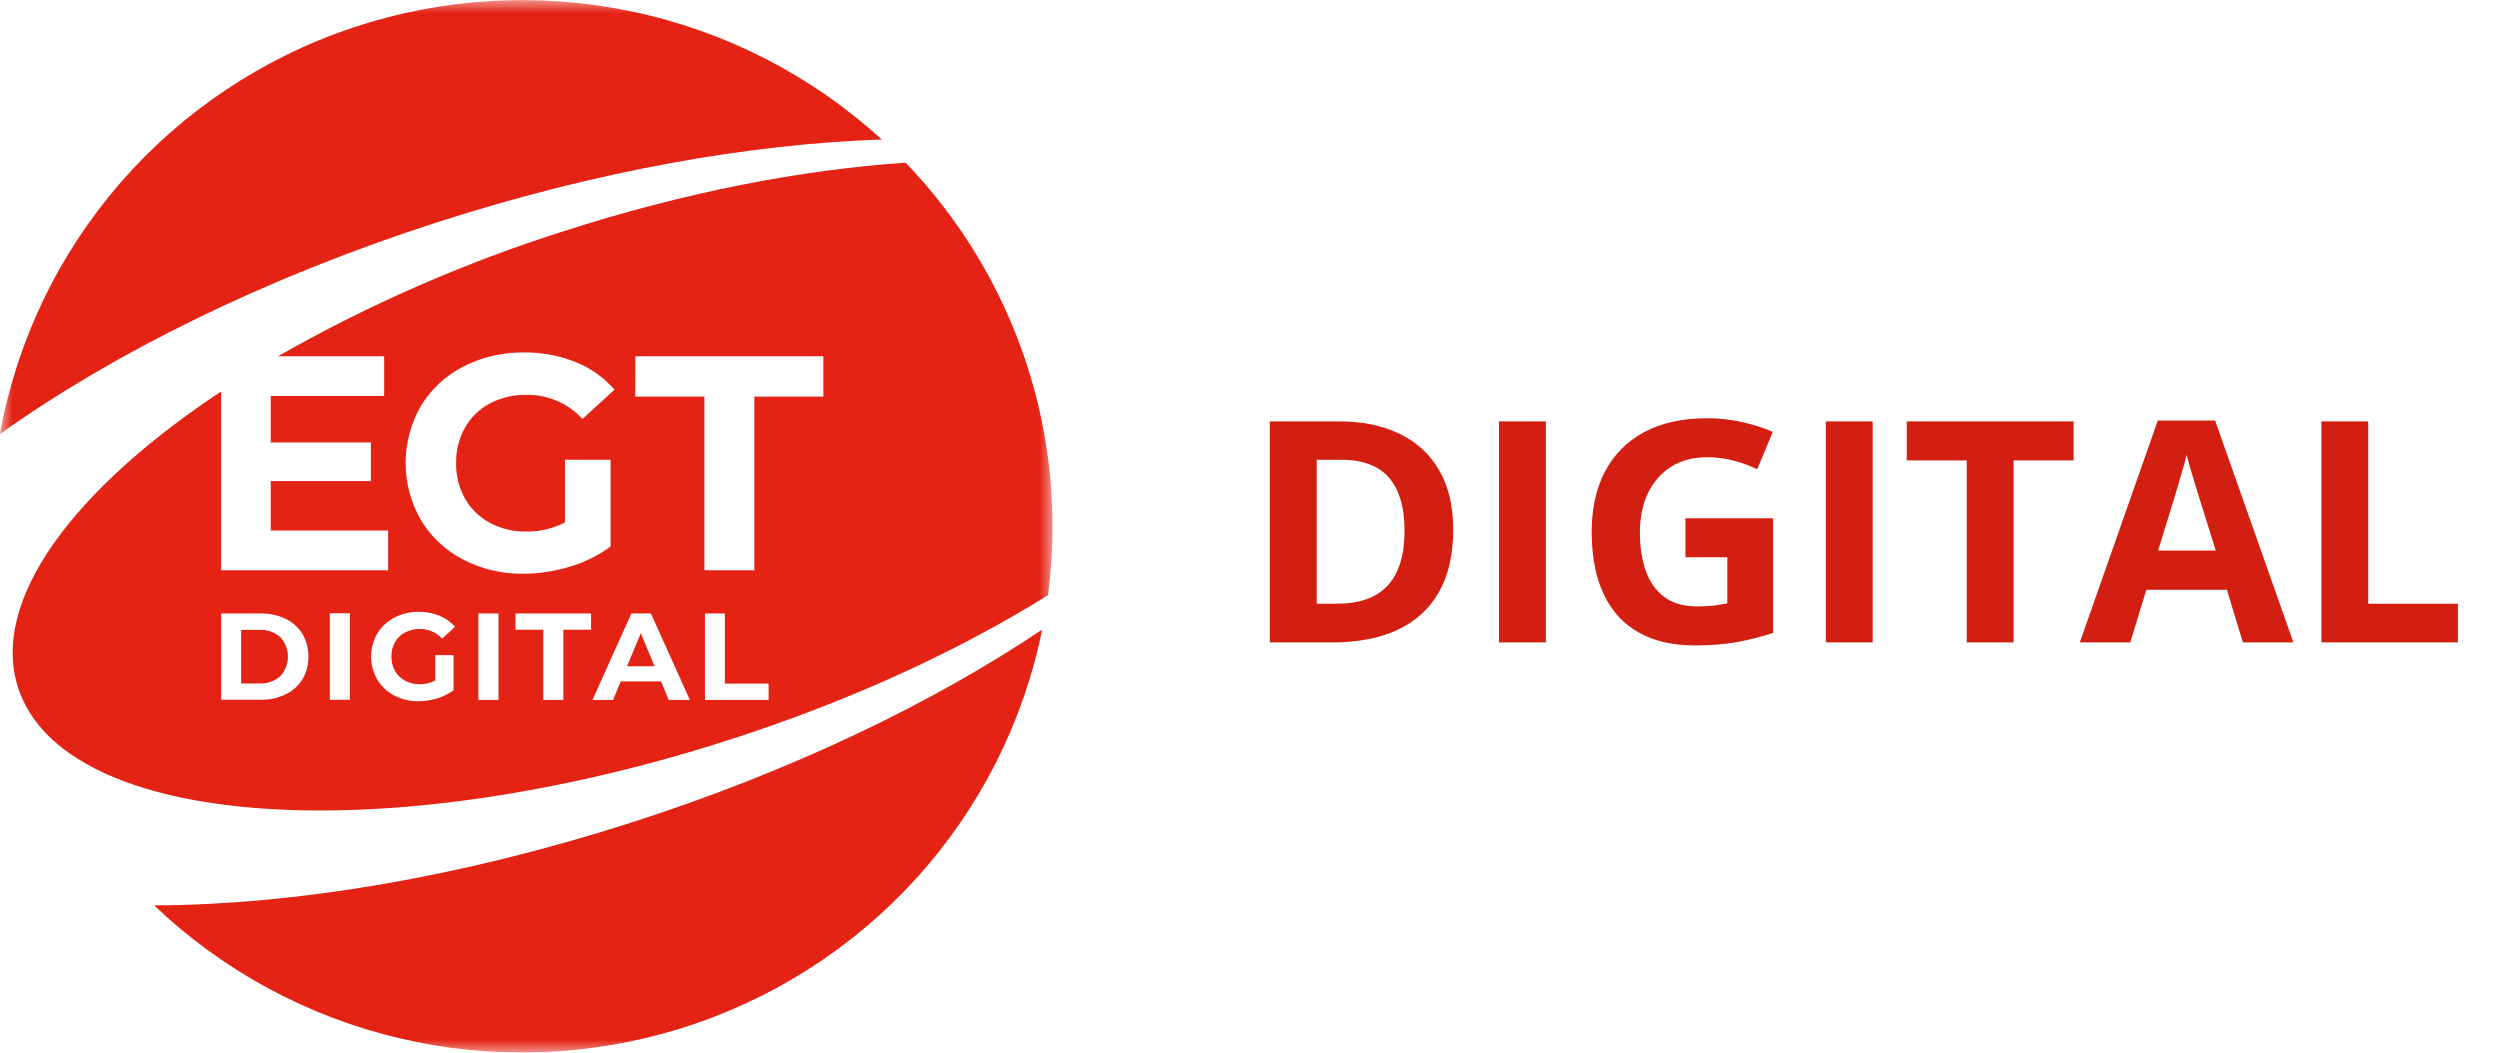 <svg width="95" height="40" viewBox="0 0 95 40" fill="none" xmlns="http://www.w3.org/2000/svg">
<g clip-path="url(#clip0_8422_27460)">
<mask id="mask0_8422_27460" style="mask-type:luminance" maskUnits="userSpaceOnUse" x="0" y="0" width="40" height="40">
<path d="M40 0H0V40H40V0Z" fill="white"/>
</mask>
<g mask="url(#mask0_8422_27460)">
<path d="M24.067 31.232C17.494 33.352 11.149 34.388 5.859 34.404C8.464 36.892 11.695 38.639 15.214 39.462C18.733 40.285 22.41 40.154 25.86 39.082C29.31 38.011 32.406 36.038 34.824 33.371C37.242 30.704 38.892 27.441 39.602 23.924C35.448 26.713 30.107 29.286 24.067 31.232Z" fill="#E42314"/>
<path d="M24.351 24.059L23.828 25.318H24.873L24.351 24.059Z" fill="#E42314"/>
<path d="M9.862 23.935H9.164V25.971H9.862C10.151 25.985 10.434 25.886 10.651 25.696C10.838 25.493 10.942 25.228 10.942 24.953C10.942 24.678 10.838 24.413 10.651 24.21C10.434 24.02 10.151 23.921 9.862 23.935Z" fill="#E42314"/>
<path d="M16.608 8.448C22.648 6.5 28.493 5.468 33.506 5.302C30.849 2.87 27.581 1.192 24.046 0.444C20.511 -0.304 16.837 -0.095 13.412 1.049C9.986 2.193 6.933 4.231 4.573 6.948C2.214 9.665 0.634 12.962 0 16.493C4.289 13.429 10.037 10.567 16.608 8.448Z" fill="#E42314"/>
<path d="M27.744 28.103C32.349 26.619 36.477 24.706 39.825 22.616C40.218 19.65 39.935 16.634 38.998 13.79C38.062 10.946 36.495 8.346 34.414 6.182C30.474 6.447 26.012 7.305 21.418 8.786C17.64 9.985 14.001 11.578 10.562 13.538H14.598V15.048H10.288V16.814H14.093V18.28H10.288V20.159H14.749V21.669H8.403V14.874C2.742 18.627 -0.387 22.851 0.692 26.146C2.439 31.481 14.549 32.357 27.744 28.103ZM18.943 26.597H18.179V23.311H18.943V26.597ZM22.462 23.93H21.407V26.597H20.645V23.93H19.588V23.311H22.462V23.93ZM29.207 26.597H26.788V23.311H27.545V25.977H29.207V26.597ZM24.143 13.538H31.287V15.072H28.664V21.669H26.767V15.072H24.141L24.143 13.538ZM24.735 23.311L26.213 26.597H25.412L25.12 25.893H23.588L23.297 26.597H22.515L23.993 23.311H24.735ZM15.99 15.431C16.377 14.793 16.934 14.274 17.601 13.932C18.317 13.566 19.113 13.38 19.919 13.393C20.589 13.386 21.253 13.51 21.875 13.759C22.444 13.987 22.95 14.346 23.352 14.806L22.133 15.92C21.865 15.627 21.538 15.395 21.173 15.236C20.808 15.079 20.413 14.999 20.015 15.004C19.53 14.995 19.05 15.106 18.62 15.328C18.222 15.537 17.893 15.855 17.673 16.244C17.441 16.66 17.323 17.129 17.333 17.604C17.324 18.075 17.441 18.54 17.673 18.951C17.893 19.339 18.22 19.656 18.615 19.867C19.037 20.094 19.511 20.208 19.991 20.199C20.505 20.208 21.013 20.088 21.468 19.851V17.469H23.201V20.767C22.735 21.111 22.211 21.37 21.655 21.533C21.082 21.709 20.486 21.8 19.887 21.801C19.088 21.814 18.299 21.628 17.591 21.26C16.93 20.916 16.377 20.398 15.994 19.761C15.614 19.101 15.414 18.354 15.414 17.594C15.414 16.834 15.614 16.087 15.994 15.427L15.99 15.431ZM14.339 24.073C14.493 23.815 14.718 23.606 14.987 23.468C15.272 23.321 15.589 23.246 15.911 23.25C16.18 23.247 16.448 23.296 16.698 23.395C16.926 23.488 17.13 23.633 17.29 23.819L16.801 24.267C16.693 24.15 16.561 24.056 16.414 23.993C16.267 23.93 16.108 23.898 15.948 23.901C15.755 23.898 15.564 23.944 15.393 24.033C15.233 24.116 15.101 24.243 15.011 24.399C14.918 24.568 14.871 24.757 14.874 24.949C14.871 25.141 14.918 25.331 15.011 25.499C15.1 25.654 15.232 25.781 15.39 25.866C15.56 25.957 15.751 26.003 15.944 25.999C16.151 26.003 16.356 25.954 16.539 25.858V24.896H17.235V26.23C17.047 26.368 16.836 26.473 16.613 26.54C16.382 26.61 16.142 26.646 15.901 26.646C15.58 26.652 15.262 26.577 14.978 26.428C14.711 26.29 14.489 26.08 14.335 25.823C14.183 25.557 14.102 25.255 14.102 24.948C14.102 24.642 14.183 24.34 14.335 24.073H14.339ZM12.533 23.305H13.295V26.591H12.533V23.305ZM11.493 25.812C11.339 26.061 11.117 26.26 10.852 26.386C10.556 26.528 10.231 26.598 9.902 26.591H8.405V23.311H9.902C10.231 23.305 10.556 23.375 10.852 23.516C11.116 23.643 11.339 23.842 11.493 24.09C11.643 24.353 11.722 24.651 11.722 24.954C11.722 25.257 11.643 25.554 11.493 25.818V25.812Z" fill="#E42314"/>
</g>
<path d="M55.222 20.132C55.222 21.078 55.04 21.869 54.676 22.505C54.316 23.136 53.794 23.613 53.108 23.935C52.422 24.253 51.597 24.412 50.632 24.412H48.254V16.013H50.891C51.771 16.013 52.535 16.17 53.183 16.484C53.83 16.794 54.332 17.256 54.688 17.869C55.044 18.478 55.222 19.232 55.222 20.132ZM53.372 20.178C53.372 19.558 53.28 19.048 53.096 18.65C52.916 18.248 52.648 17.951 52.292 17.759C51.94 17.568 51.503 17.472 50.983 17.472H50.035V22.941H50.799C51.668 22.941 52.313 22.709 52.735 22.246C53.16 21.783 53.372 21.093 53.372 20.178ZM56.962 24.412V16.013H58.743V24.412H56.962ZM64.046 19.695H67.377V24.05C66.937 24.195 66.479 24.312 66.004 24.4C65.53 24.484 64.991 24.526 64.39 24.526C63.556 24.526 62.847 24.362 62.265 24.032C61.683 23.703 61.24 23.217 60.938 22.573C60.635 21.93 60.484 21.139 60.484 20.201C60.484 19.32 60.653 18.558 60.99 17.915C61.33 17.271 61.826 16.773 62.477 16.421C63.132 16.069 63.931 15.893 64.873 15.893C65.317 15.893 65.756 15.941 66.188 16.036C66.621 16.132 67.013 16.256 67.366 16.41L66.774 17.834C66.517 17.704 66.224 17.595 65.895 17.507C65.566 17.419 65.221 17.375 64.861 17.375C64.344 17.375 63.894 17.493 63.511 17.731C63.132 17.968 62.837 18.301 62.627 18.73C62.42 19.155 62.316 19.657 62.316 20.235C62.316 20.783 62.391 21.269 62.54 21.695C62.69 22.116 62.926 22.447 63.247 22.688C63.569 22.926 63.988 23.044 64.505 23.044C64.758 23.044 64.97 23.033 65.143 23.01C65.319 22.983 65.484 22.956 65.637 22.93V21.177H64.046V19.695ZM69.382 24.412V16.013H71.163V24.412H69.382ZM76.517 24.412H74.736V17.495H72.456V16.013H78.797V17.495H76.517V24.412ZM85.231 24.412L84.622 22.413H81.56L80.951 24.412H79.033L81.997 15.979H84.174L87.15 24.412H85.231ZM84.197 20.919L83.588 18.966C83.55 18.836 83.499 18.669 83.433 18.466C83.372 18.259 83.308 18.051 83.244 17.84C83.182 17.625 83.133 17.44 83.094 17.283C83.056 17.44 83.002 17.635 82.933 17.869C82.868 18.099 82.805 18.317 82.744 18.523C82.683 18.73 82.638 18.878 82.611 18.966L82.008 20.919H84.197ZM88.213 24.412V16.013H89.993V22.941H93.4V24.412H88.213Z" fill="#D31F12"/>
</g>
<defs>
<clipPath id="clip0_8422_27460">
<rect width="94.706" height="40" fill="white"/>
</clipPath>
</defs>
</svg>
